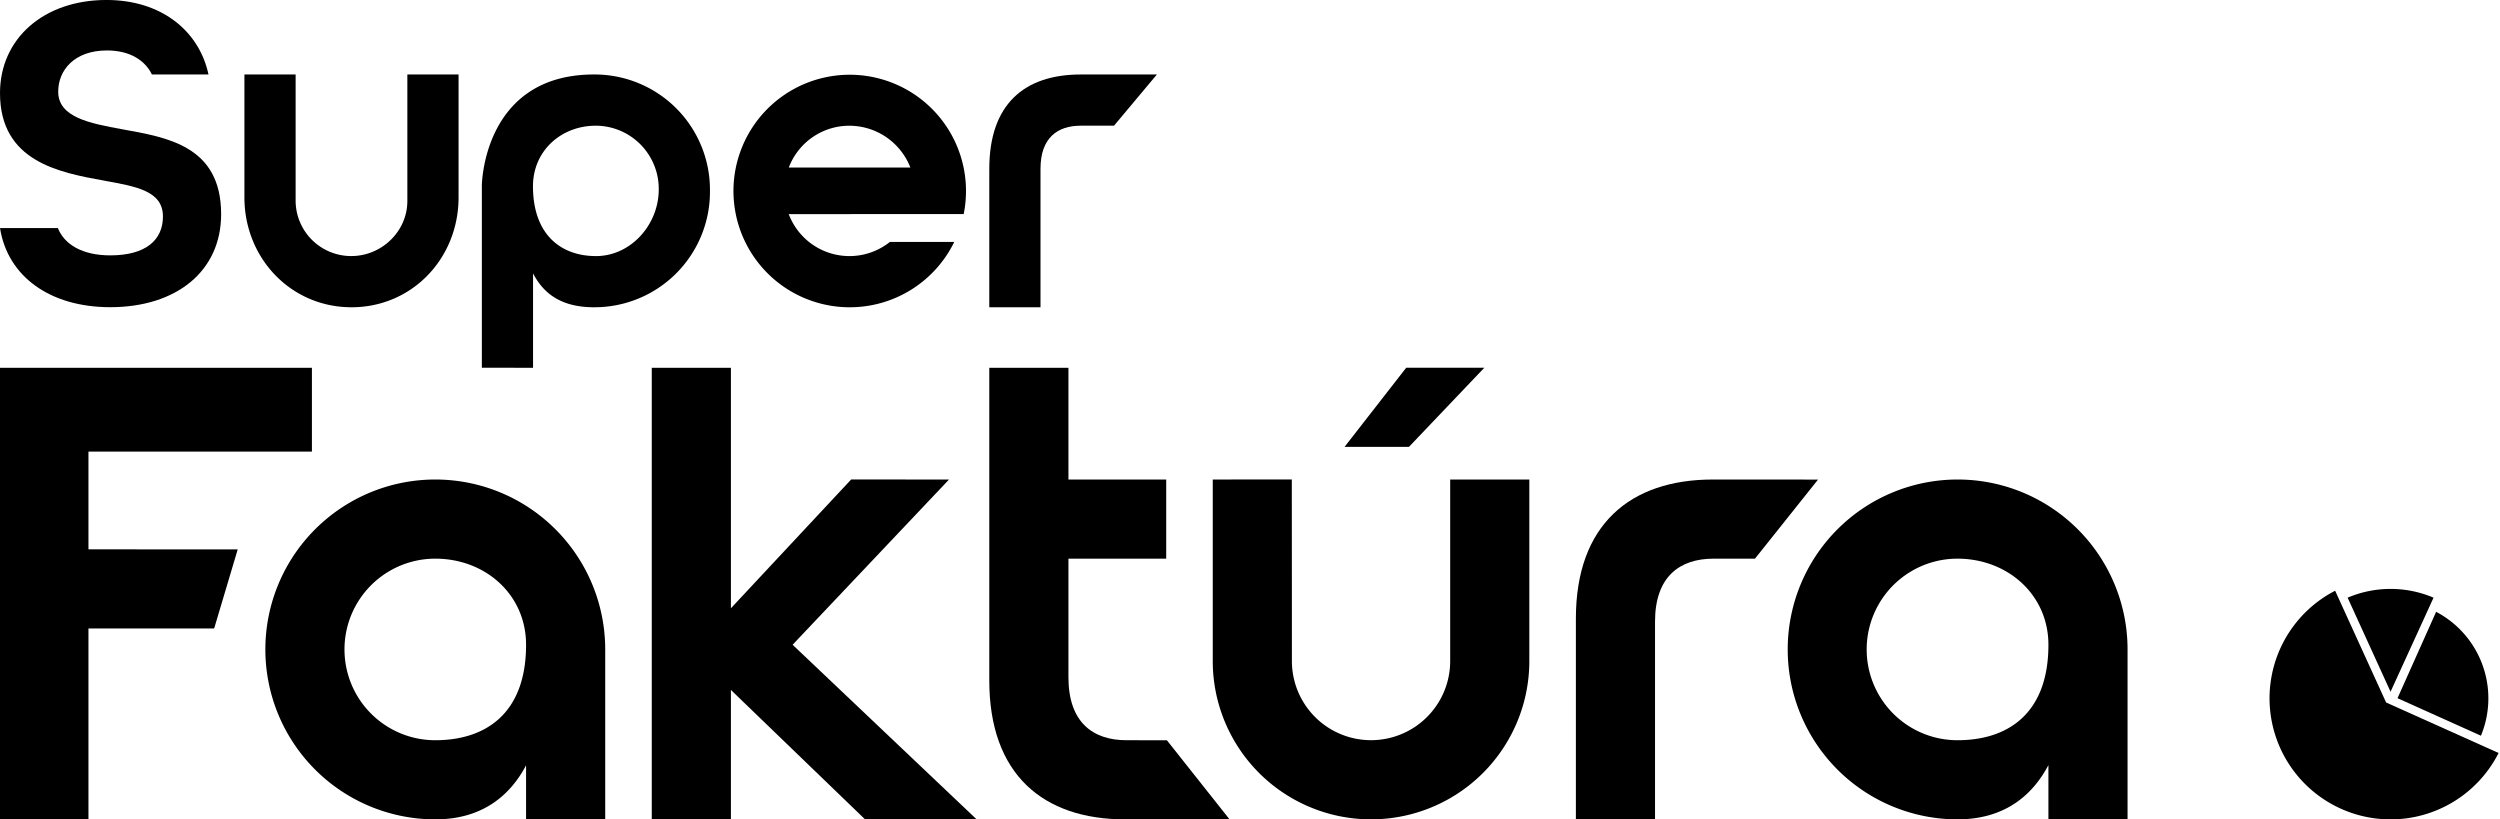 <svg data-name="SF logo 23" height="352" id="SF_logo_23" viewBox="0 0 1074 352" width="1074" xmlns="http://www.w3.org/2000/svg">
<defs>
<style></style>
</defs>
<g id="Super">
<path class="cls-1" d="M45.947,21.674c-13.962,0-20.942,8.426-20.942,17.72,0,11.037,13.641,13.6,27.409,16.121C71.611,59,95,62.569,95,92c0,24.591-19.317,39.972-47.628,39.972-25.8,0-44.082-13.135-47.366-34H24.859c2.754,7.005,10.474,11.736,22.513,11.736C62.691,109.705,70,103.068,70,93c0-11.037-11.575-12.9-25.343-15.412C25.46,74.1,0,69.431,0,40,0,16.572,18.8-.01,45.754-0.01c23.2,0,39.693,12.9,43.819,32.01H65.27C62.339,25.979,55.863,21.674,45.947,21.674Z" id="S"></path>
<path class="cls-1" d="M105,84.784C105,110.9,124.946,132,151.022,132S197,110.932,197,84.815V32H175V86.343C175,99.4,163.971,110,150.933,110A23.854,23.854,0,0,1,127,86.417V32H105V84.784Z" id="u"></path>
<path class="cls-1" d="M255.2,132c-14.428,0-21.839-6.166-26.2-14.555V158l-22-.021V79.687S207.41,32,255.153,32A49.541,49.541,0,0,1,305,81.93,49.618,49.618,0,0,1,255.2,132Zm0.776-78c-14.949,0-27.01,10.824-27.01,26,0,20.906,12.118,30.015,27.068,30.015S283,96.544,283,81.366A27.139,27.139,0,0,0,255.979,54Z" id="p"></path>
<path class="cls-1" d="M365.625,91.969V92H338.847a27.877,27.877,0,0,0,43.45,11.936h27.65A49.949,49.949,0,1,1,414,91.969H365.625Zm-0.752-37.953a27.808,27.808,0,0,0-26,17.946H391.09A28.167,28.167,0,0,0,364.873,54.015Z" id="e"></path>
<path class="cls-1" d="M497.018,31.984C487.157,31.977,470.173,32,464.29,32,439.855,32,425,44.956,425,72.532V132h22V72.523C447,59.238,454.277,54,464.254,54c2.7,0,8.706,0,14.322,0Z" id="r"></path>
</g>
<g id="Faktura">
<path class="cls-1" d="M102.123,236.025L92,270H38v82H0V158H134v36H38v42Z" id="F"></path>
<path class="cls-1" d="M260,352H226V328.781C219.627,340.85,208.055,352,186.988,352A73,73,0,1,1,260,278.984c0,0.006,0,.011,0,0.016h0v73ZM187,240a39,39,0,0,0-.016,78C208.527,318,226,306.654,226,276.984,226,255.445,208.543,240,187,240Z" id="a"></path>
<path class="cls-1" d="M419.565,352H371.63L314,296.4V352H280V158h34V261.307l51.656-55.323L407.7,206l-67.2,70.984Z" id="k"></path>
<path class="cls-1" d="M459,290.953C459,310.358,469.541,318,483.947,318c3.892,0,17.346.015,17.346,0.015L528.221,352H483.348C448.067,352,425,332.629,425,292.351V158h34v48h42v34H459v50.953Z" id="t"></path>
<path class="cls-1" d="M637.659,157.985l-32.383,34H577.614l26.489-34h33.556ZM521,284a68,68,0,1,0,136-.012V206H623v77.984a34,34,0,1,1-68,0c0-18.777-.04-78.012-0.04-78.012L521,206v78Z" data-name="u" id="u-2"></path>
<path class="cls-1" d="M781.029,206.025S744.4,206,735.844,206C700.307,206,677,225.437,677,265.716V352h34V267.058c0-19.4,10.643-27.058,25.154-27.058h17.783Z" data-name="r" id="r-2"></path>
<path class="cls-1" d="M880,352V328.677C873.629,340.785,862.04,352,840.911,352A73,73,0,1,1,914,279v73H880Zm-39.1-112a39,39,0,0,0,.051,78C862.5,318,880,306.662,880,276.992,880,255.453,862.444,240,840.905,240Z" data-name="a" id="a-2"></path>
</g>
<g data-name="Ikona copy 5" id="Ikona_copy_5">
<path class="cls-2" d="M1025.07,301.781l48.33,21.694a52,52,0,1,1-70.22-69.694Z" id="yellow"></path>
<path class="cls-3" d="M1027,253a46.816,46.816,0,0,1,18.45,3.765l-18.47,40.407-18.44-40.405A46.885,46.885,0,0,1,1027,253Z" id="violet"></path>
<path class="cls-4" d="M1069,300a41.868,41.868,0,0,1-3.19,16.061l-35.84-16.12,16.59-37.108A41.99,41.99,0,0,1,1069,300Z" id="blue"></path>
</g>
</svg>